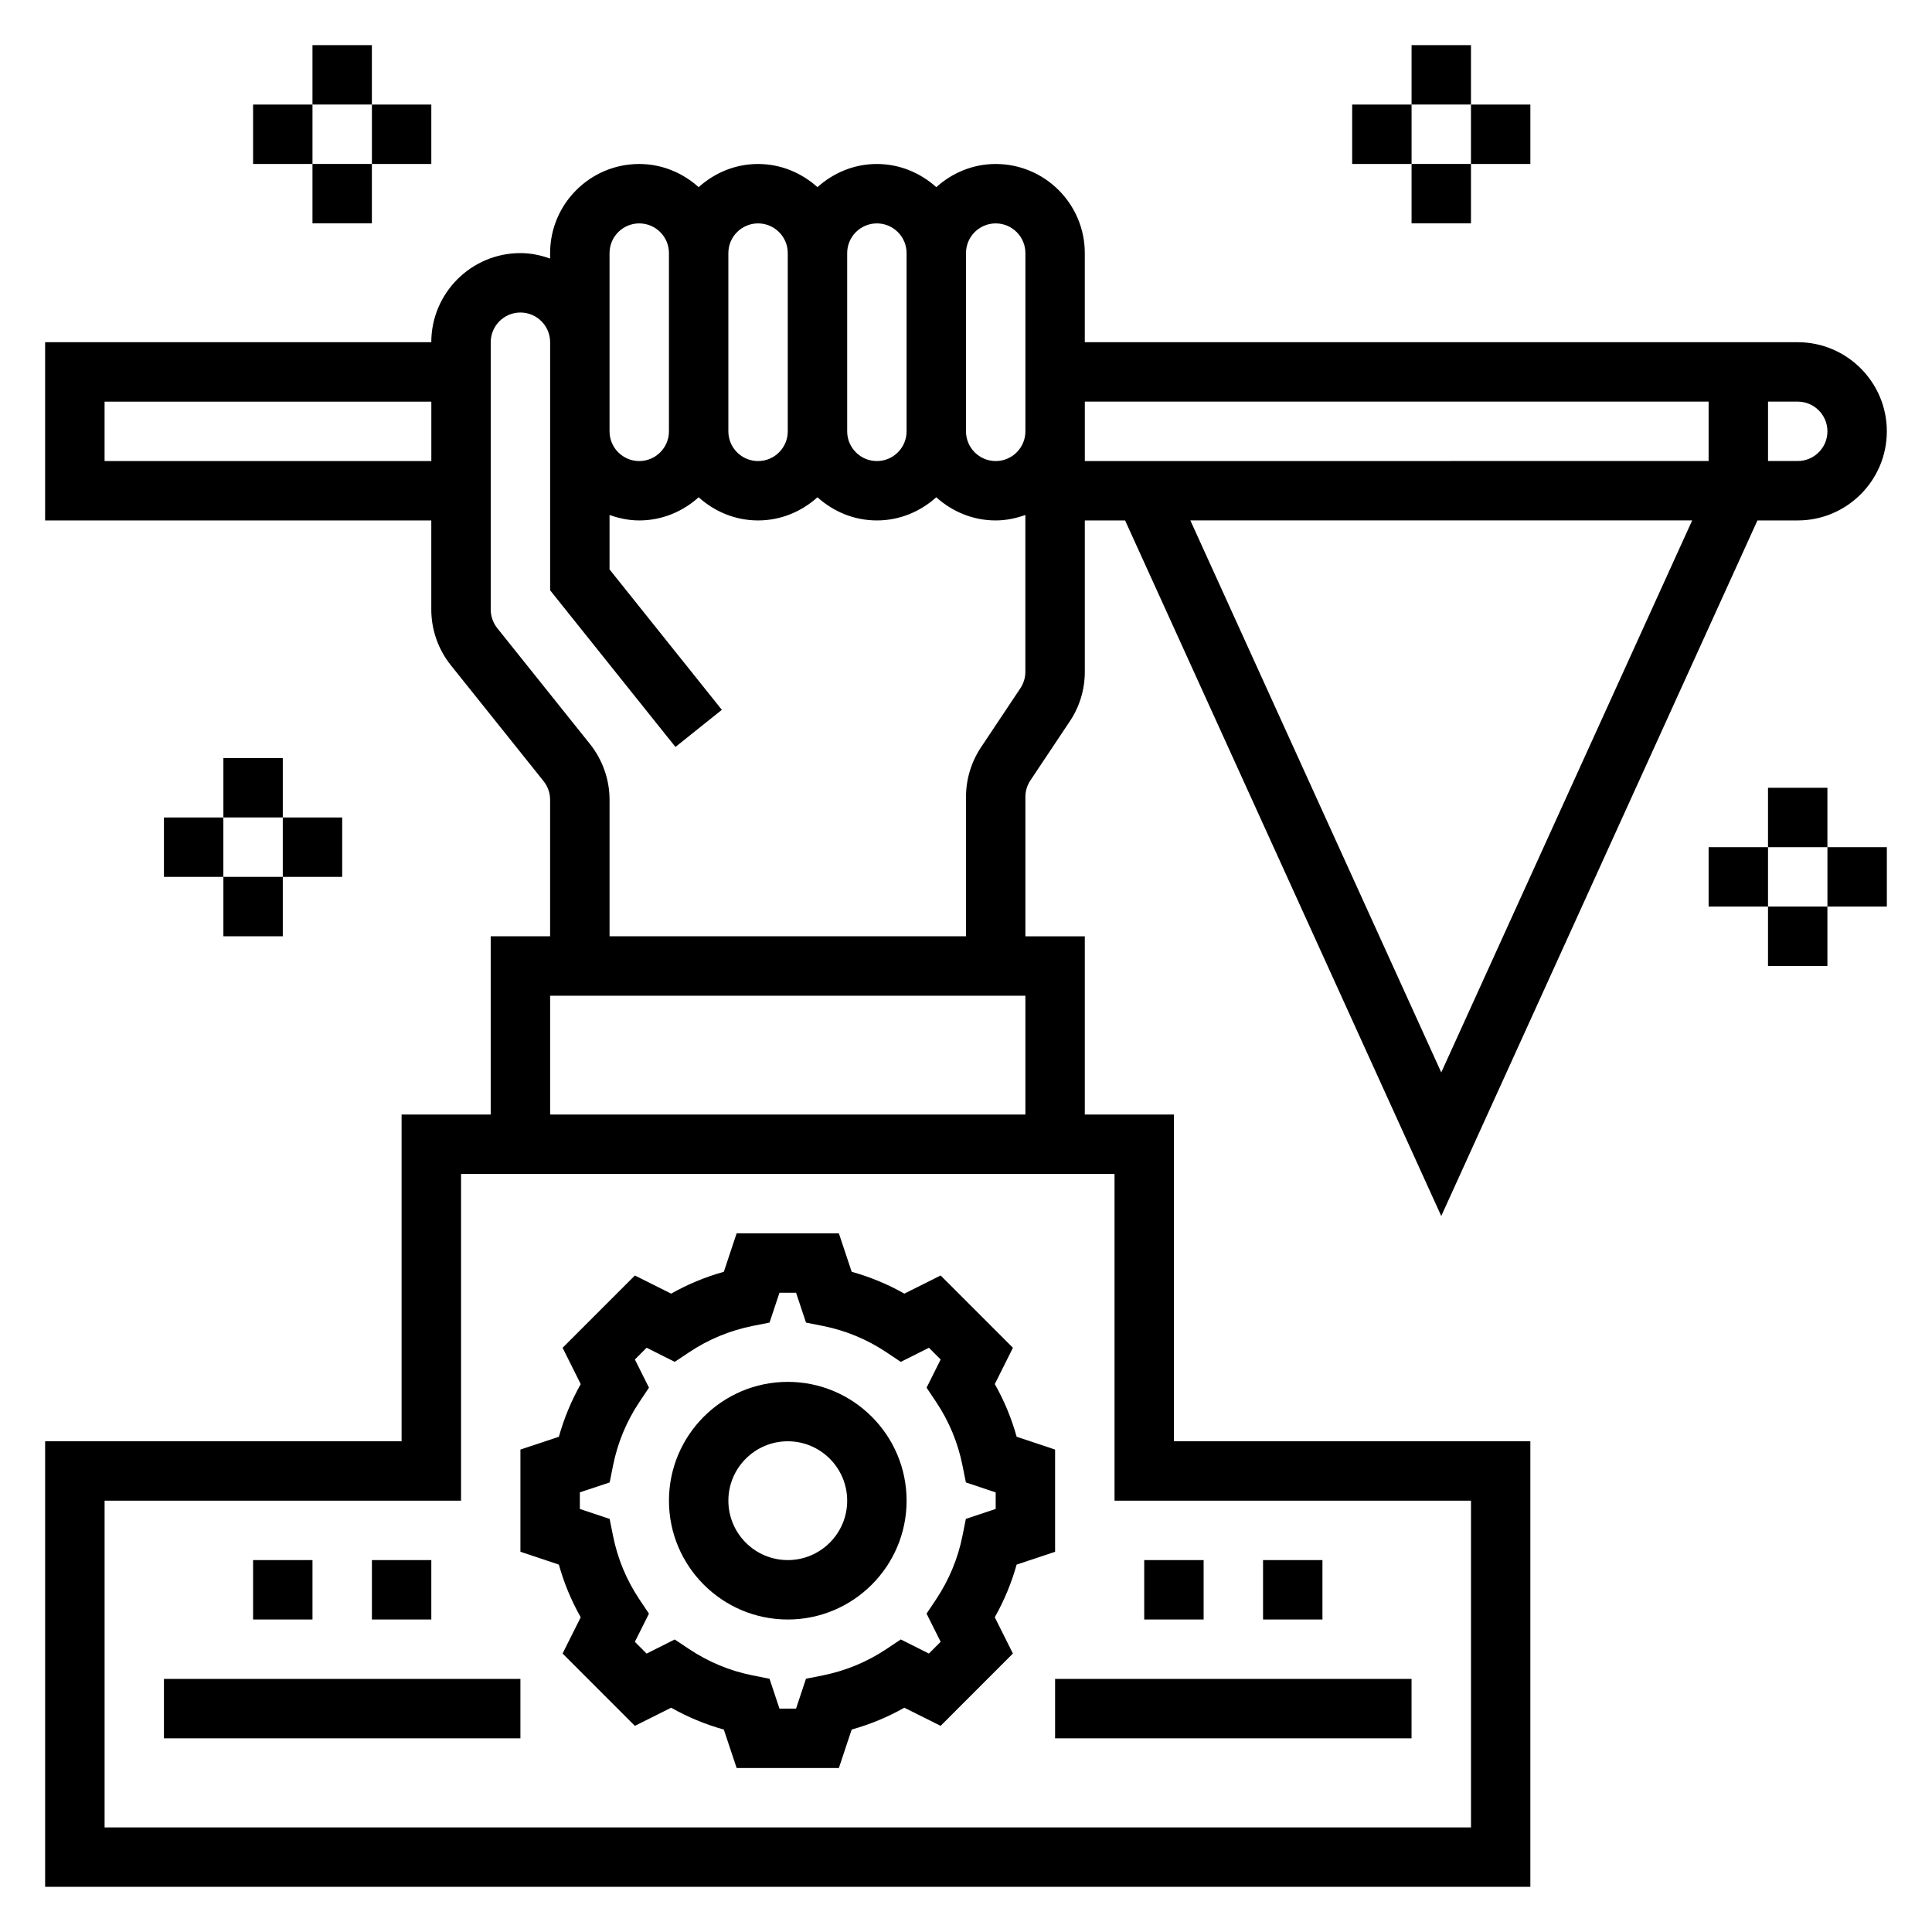 <?xml version="1.0" encoding="UTF-8"?>
<!-- Uploaded to: SVG Repo, www.svgrepo.com, Generator: SVG Repo Mixer Tools -->
<svg fill="#000000" width="800px" height="800px" version="1.1" viewBox="144 144 512 512" xmlns="http://www.w3.org/2000/svg">
 <g>
  <path d="m423.61 555.24v-27.086l-10.188-3.402c-1.355-4.871-3.289-9.547-5.793-13.957l4.809-9.621-19.16-19.16-9.613 4.809c-4.418-2.496-9.086-4.434-13.957-5.785l-3.398-10.191h-27.094l-3.394 10.195c-4.871 1.355-9.539 3.289-13.957 5.785l-9.613-4.809-19.16 19.16 4.809 9.621c-2.496 4.418-4.434 9.086-5.793 13.957l-10.191 3.391v27.086l10.188 3.402c1.355 4.871 3.289 9.539 5.793 13.957l-4.809 9.613 19.16 19.168 9.613-4.809c4.418 2.496 9.086 4.434 13.957 5.785l3.398 10.191h27.094l3.394-10.195c4.871-1.355 9.539-3.289 13.957-5.785l9.613 4.809 19.16-19.168-4.809-9.613c2.496-4.426 4.434-9.086 5.793-13.957zm-15.742-11.352-7.902 2.629-0.898 4.481c-1.203 6.031-3.559 11.691-6.984 16.84l-2.535 3.793 3.731 7.461-3.109 3.117-7.453-3.738-3.801 2.535c-5.141 3.434-10.809 5.769-16.84 6.984l-4.481 0.891-2.637 7.918h-4.394l-2.637-7.91-4.481-0.891c-6.031-1.203-11.691-3.551-16.84-6.984l-3.801-2.535-7.453 3.738-3.109-3.117 3.731-7.461-2.535-3.793c-3.434-5.141-5.777-10.809-6.984-16.84l-0.898-4.481-7.894-2.637v-4.402l7.902-2.629 0.898-4.481c1.203-6.039 3.559-11.699 6.984-16.84l2.535-3.793-3.731-7.469 3.109-3.109 7.453 3.738 3.801-2.535c5.141-3.434 10.809-5.769 16.84-6.984l4.481-0.891 2.633-7.906h4.394l2.637 7.91 4.481 0.891c6.031 1.203 11.691 3.551 16.84 6.984l3.801 2.535 7.453-3.738 3.109 3.109-3.731 7.469 2.535 3.793c3.434 5.133 5.777 10.801 6.984 16.84l0.898 4.481 7.898 2.637z"/>
  <path d="m352.77 510.21c-17.367 0-31.488 14.121-31.488 31.488 0 17.367 14.121 31.488 31.488 31.488s31.488-14.121 31.488-31.488c0-17.367-14.121-31.488-31.488-31.488zm0 47.23c-8.684 0-15.742-7.062-15.742-15.742 0-8.684 7.062-15.742 15.742-15.742 8.684 0 15.742 7.062 15.742 15.742 0.004 8.684-7.059 15.742-15.742 15.742z"/>
  <path d="m187.45 588.93h94.465v15.742h-94.465z"/>
  <path d="m242.56 557.44h15.742v15.742h-15.742z"/>
  <path d="m211.07 557.44h15.742v15.742h-15.742z"/>
  <path d="m423.61 588.93h94.465v15.742h-94.465z"/>
  <path d="m447.23 557.44h15.742v15.742h-15.742z"/>
  <path d="m478.72 557.44h15.742v15.742h-15.742z"/>
  <path d="m455.1 439.36h-23.617v-47.23h-15.742v-36.945c0-1.559 0.457-3.07 1.324-4.367l10.453-15.672c2.598-3.891 3.969-8.426 3.969-13.109v-40.117h10.676l83.785 184.34 83.793-184.34h10.672c13.02 0 23.617-10.598 23.617-23.617s-10.598-23.617-23.617-23.617l-188.93 0.004v-23.617c0-13.02-10.598-23.617-23.617-23.617-6.07 0-11.555 2.371-15.742 6.141-4.191-3.769-9.676-6.141-15.746-6.141-6.07 0-11.555 2.371-15.742 6.141-4.191-3.769-9.676-6.141-15.746-6.141-6.07 0-11.555 2.371-15.742 6.141-4.191-3.769-9.676-6.141-15.746-6.141-13.02 0-23.617 10.598-23.617 23.617v1.449c-2.469-0.883-5.102-1.449-7.871-1.449-13.02 0-23.617 10.598-23.617 23.617h-102.34v47.23h102.34v23.617c0 5.344 1.836 10.578 5.18 14.754l24.578 30.723c1.117 1.402 1.73 3.148 1.73 4.93v36.184h-15.742v47.23h-23.617v86.594h-94.465v118.08h393.6v-118.08h-94.465zm70.848-11.156-66.492-146.29h132.99zm102.34-169.9c0 4.344-3.535 7.871-7.871 7.871h-7.871v-15.742h7.871c4.336 0 7.871 3.527 7.871 7.871zm-31.488-7.871v15.742l-165.31 0.004v-15.746zm-188.93-47.23c4.336 0 7.871 3.527 7.871 7.871v47.238c0 4.344-3.535 7.871-7.871 7.871-4.336 0-7.871-3.527-7.871-7.871v-47.238c0-4.348 3.531-7.871 7.871-7.871zm-31.488 0c4.336 0 7.871 3.527 7.871 7.871v47.238c0 4.344-3.535 7.871-7.871 7.871-4.336 0-7.871-3.527-7.871-7.871v-47.238c0-4.348 3.535-7.871 7.871-7.871zm-31.488 0c4.336 0 7.871 3.527 7.871 7.871v47.238c0 4.344-3.535 7.871-7.871 7.871-4.336 0-7.871-3.527-7.871-7.871v-47.238c0-4.348 3.535-7.871 7.871-7.871zm-39.359 7.871c0-4.344 3.535-7.871 7.871-7.871s7.871 3.527 7.871 7.871v47.238c0 4.344-3.535 7.871-7.871 7.871s-7.871-3.527-7.871-7.871zm-133.82 55.105v-15.742h86.594v15.742zm128.64 75.004-24.586-30.73c-1.109-1.395-1.723-3.137-1.723-4.914v-70.848c0-4.344 3.535-7.871 7.871-7.871 4.336 0 7.871 3.527 7.871 7.871v65.742l33.211 41.516 12.297-9.84-29.762-37.207v-14.43c2.473 0.883 5.102 1.449 7.871 1.449 6.07 0 11.555-2.371 15.742-6.141 4.188 3.777 9.676 6.141 15.742 6.141 6.07 0 11.555-2.371 15.742-6.141 4.188 3.777 9.676 6.141 15.742 6.141 6.07 0 11.555-2.371 15.742-6.141 4.188 3.777 9.676 6.141 15.742 6.141 2.769 0 5.398-0.566 7.871-1.449v41.555c0 1.559-0.457 3.07-1.324 4.367l-10.453 15.68c-2.586 3.91-3.953 8.438-3.953 13.113v36.941h-94.465v-36.188c0-5.328-1.836-10.562-5.18-14.758zm-10.566 66.691h125.95v31.488h-125.95zm244.04 133.82v86.594h-362.11v-86.594h94.465v-86.594h173.18v86.594z"/>
  <path d="m518.08 155.96h15.742v15.742h-15.742z"/>
  <path d="m502.34 171.71h15.742v15.742h-15.742z"/>
  <path d="m518.08 187.45h15.742v15.742h-15.742z"/>
  <path d="m533.82 171.71h15.742v15.742h-15.742z"/>
  <path d="m612.54 352.77h15.742v15.742h-15.742z"/>
  <path d="m596.8 368.51h15.742v15.742h-15.742z"/>
  <path d="m612.54 384.25h15.742v15.742h-15.742z"/>
  <path d="m628.29 368.51h15.742v15.742h-15.742z"/>
  <path d="m203.2 344.89h15.742v15.742h-15.742z"/>
  <path d="m187.45 360.64h15.742v15.742h-15.742z"/>
  <path d="m203.2 376.38h15.742v15.742h-15.742z"/>
  <path d="m218.94 360.64h15.742v15.742h-15.742z"/>
  <path d="m226.81 155.96h15.742v15.742h-15.742z"/>
  <path d="m211.07 171.71h15.742v15.742h-15.742z"/>
  <path d="m226.81 187.45h15.742v15.742h-15.742z"/>
  <path d="m242.56 171.71h15.742v15.742h-15.742z"/>
 </g>
</svg>